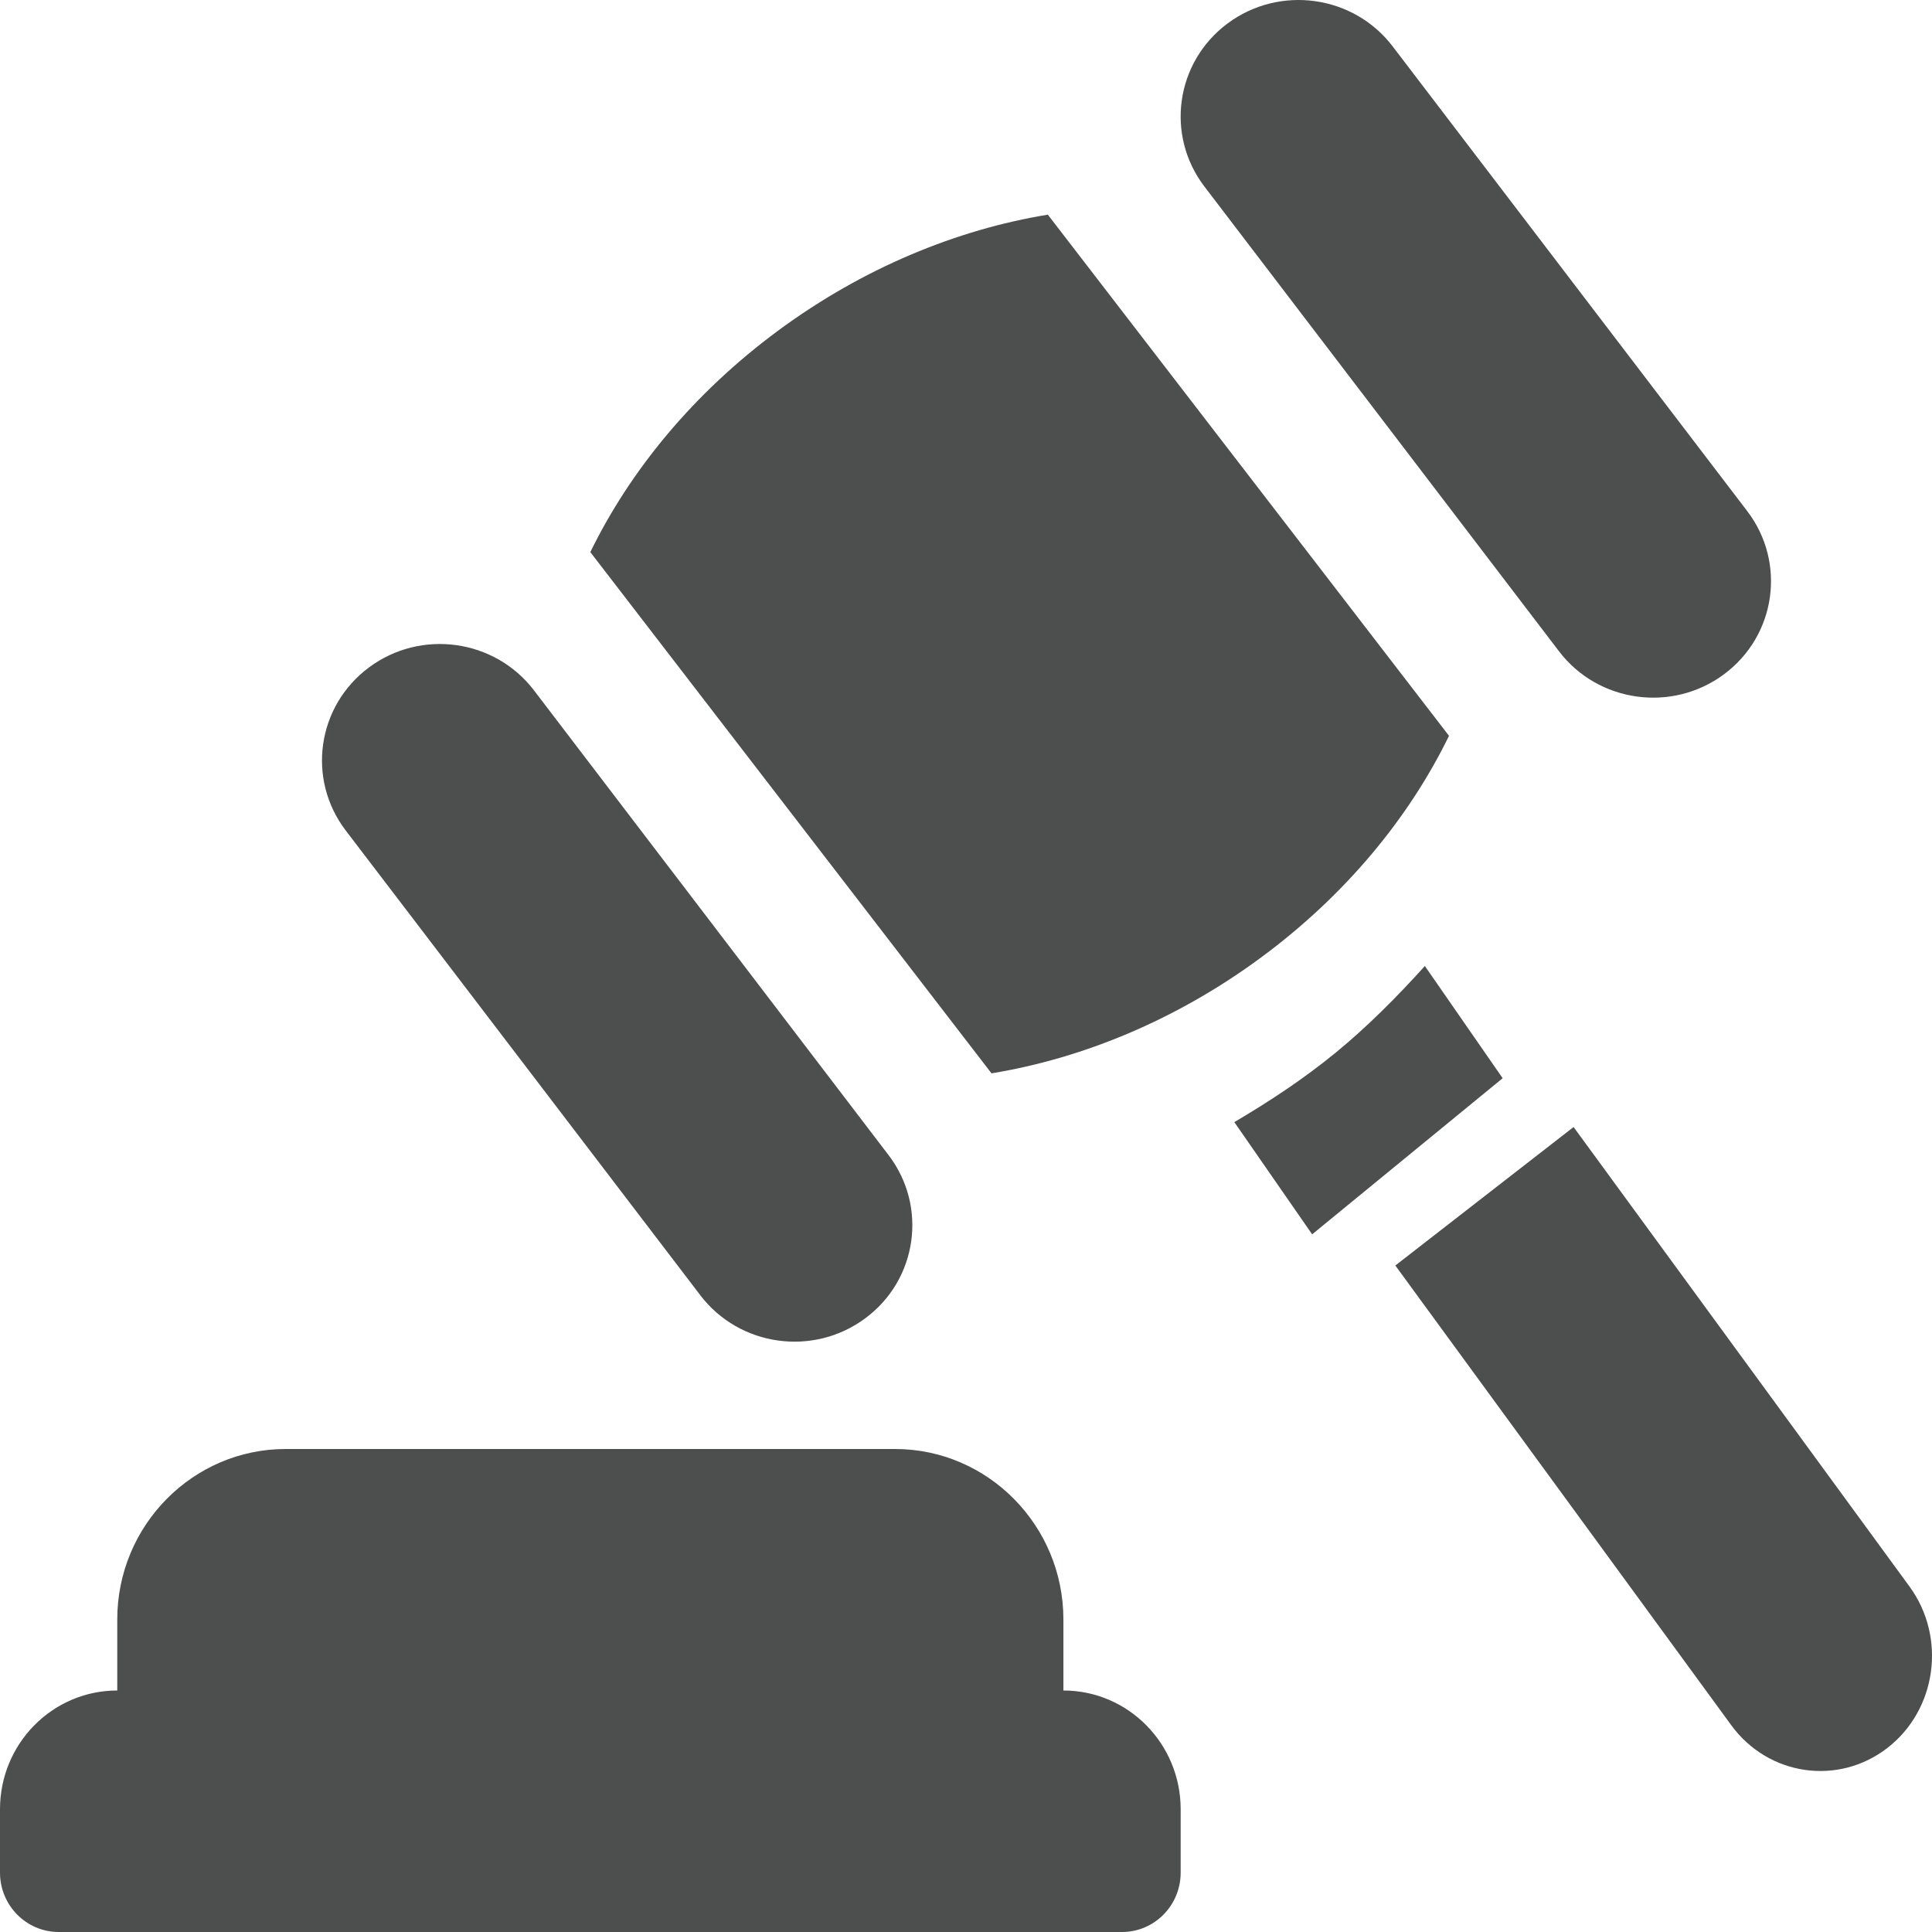 <svg xmlns="http://www.w3.org/2000/svg" width="36" height="36" viewBox="0 0 36 36">
    <g fill="none" fill-rule="evenodd">
        <g fill="#4D4E4E" fill-rule="nonzero">
            <g>
                <path d="M1.093 36h19.814c.604 0 1.093-.495 1.093-1.107v-1.18c0-1.222-.978-2.213-2.185-2.213v-1.323c0-1.752-1.408-3.177-3.138-3.177H5.323c-1.73 0-3.138 1.425-3.138 3.177V31.5C.978 31.5 0 32.49 0 33.713v1.18C0 35.504.49 36 1.093 36zM13.05 24.136c.73.957 2.107 1.148 3.075.427.97-.72 1.162-2.08.433-3.038L9.95 12.864c-.73-.957-2.107-1.148-3.075-.427-.969.72-1.163 2.08-.433 3.038l6.608 8.661zM29.05 12.136c.73.957 2.107 1.148 3.076.427.968-.72 1.162-2.08.432-3.038L25.95.864c-.73-.957-2.107-1.148-3.076-.427-.968.721-1.162 2.08-.432 3.038l6.608 8.661zM23.497 17.842c1.578-1.164 2.762-2.61 3.503-4.131L19.525 4c-1.698.278-3.444.994-5.022 2.158-1.578 1.164-2.762 2.61-3.503 4.13L18.475 20c1.698-.278 3.444-.994 5.022-2.158zM26.55 18c-.517.573-1.062 1.123-1.663 1.616-.601.492-1.238.91-1.887 1.293L24.45 23 28 20.091 26.55 18zM29.322 21L26 23.581l6.259 8.565c.691.946 1.995 1.135 2.913.422.917-.713 1.1-2.058.41-3.004L29.321 21z" transform="translate(-702 -4734) translate(702 4734)"/>
            </g>
        </g>
    </g>
</svg>
